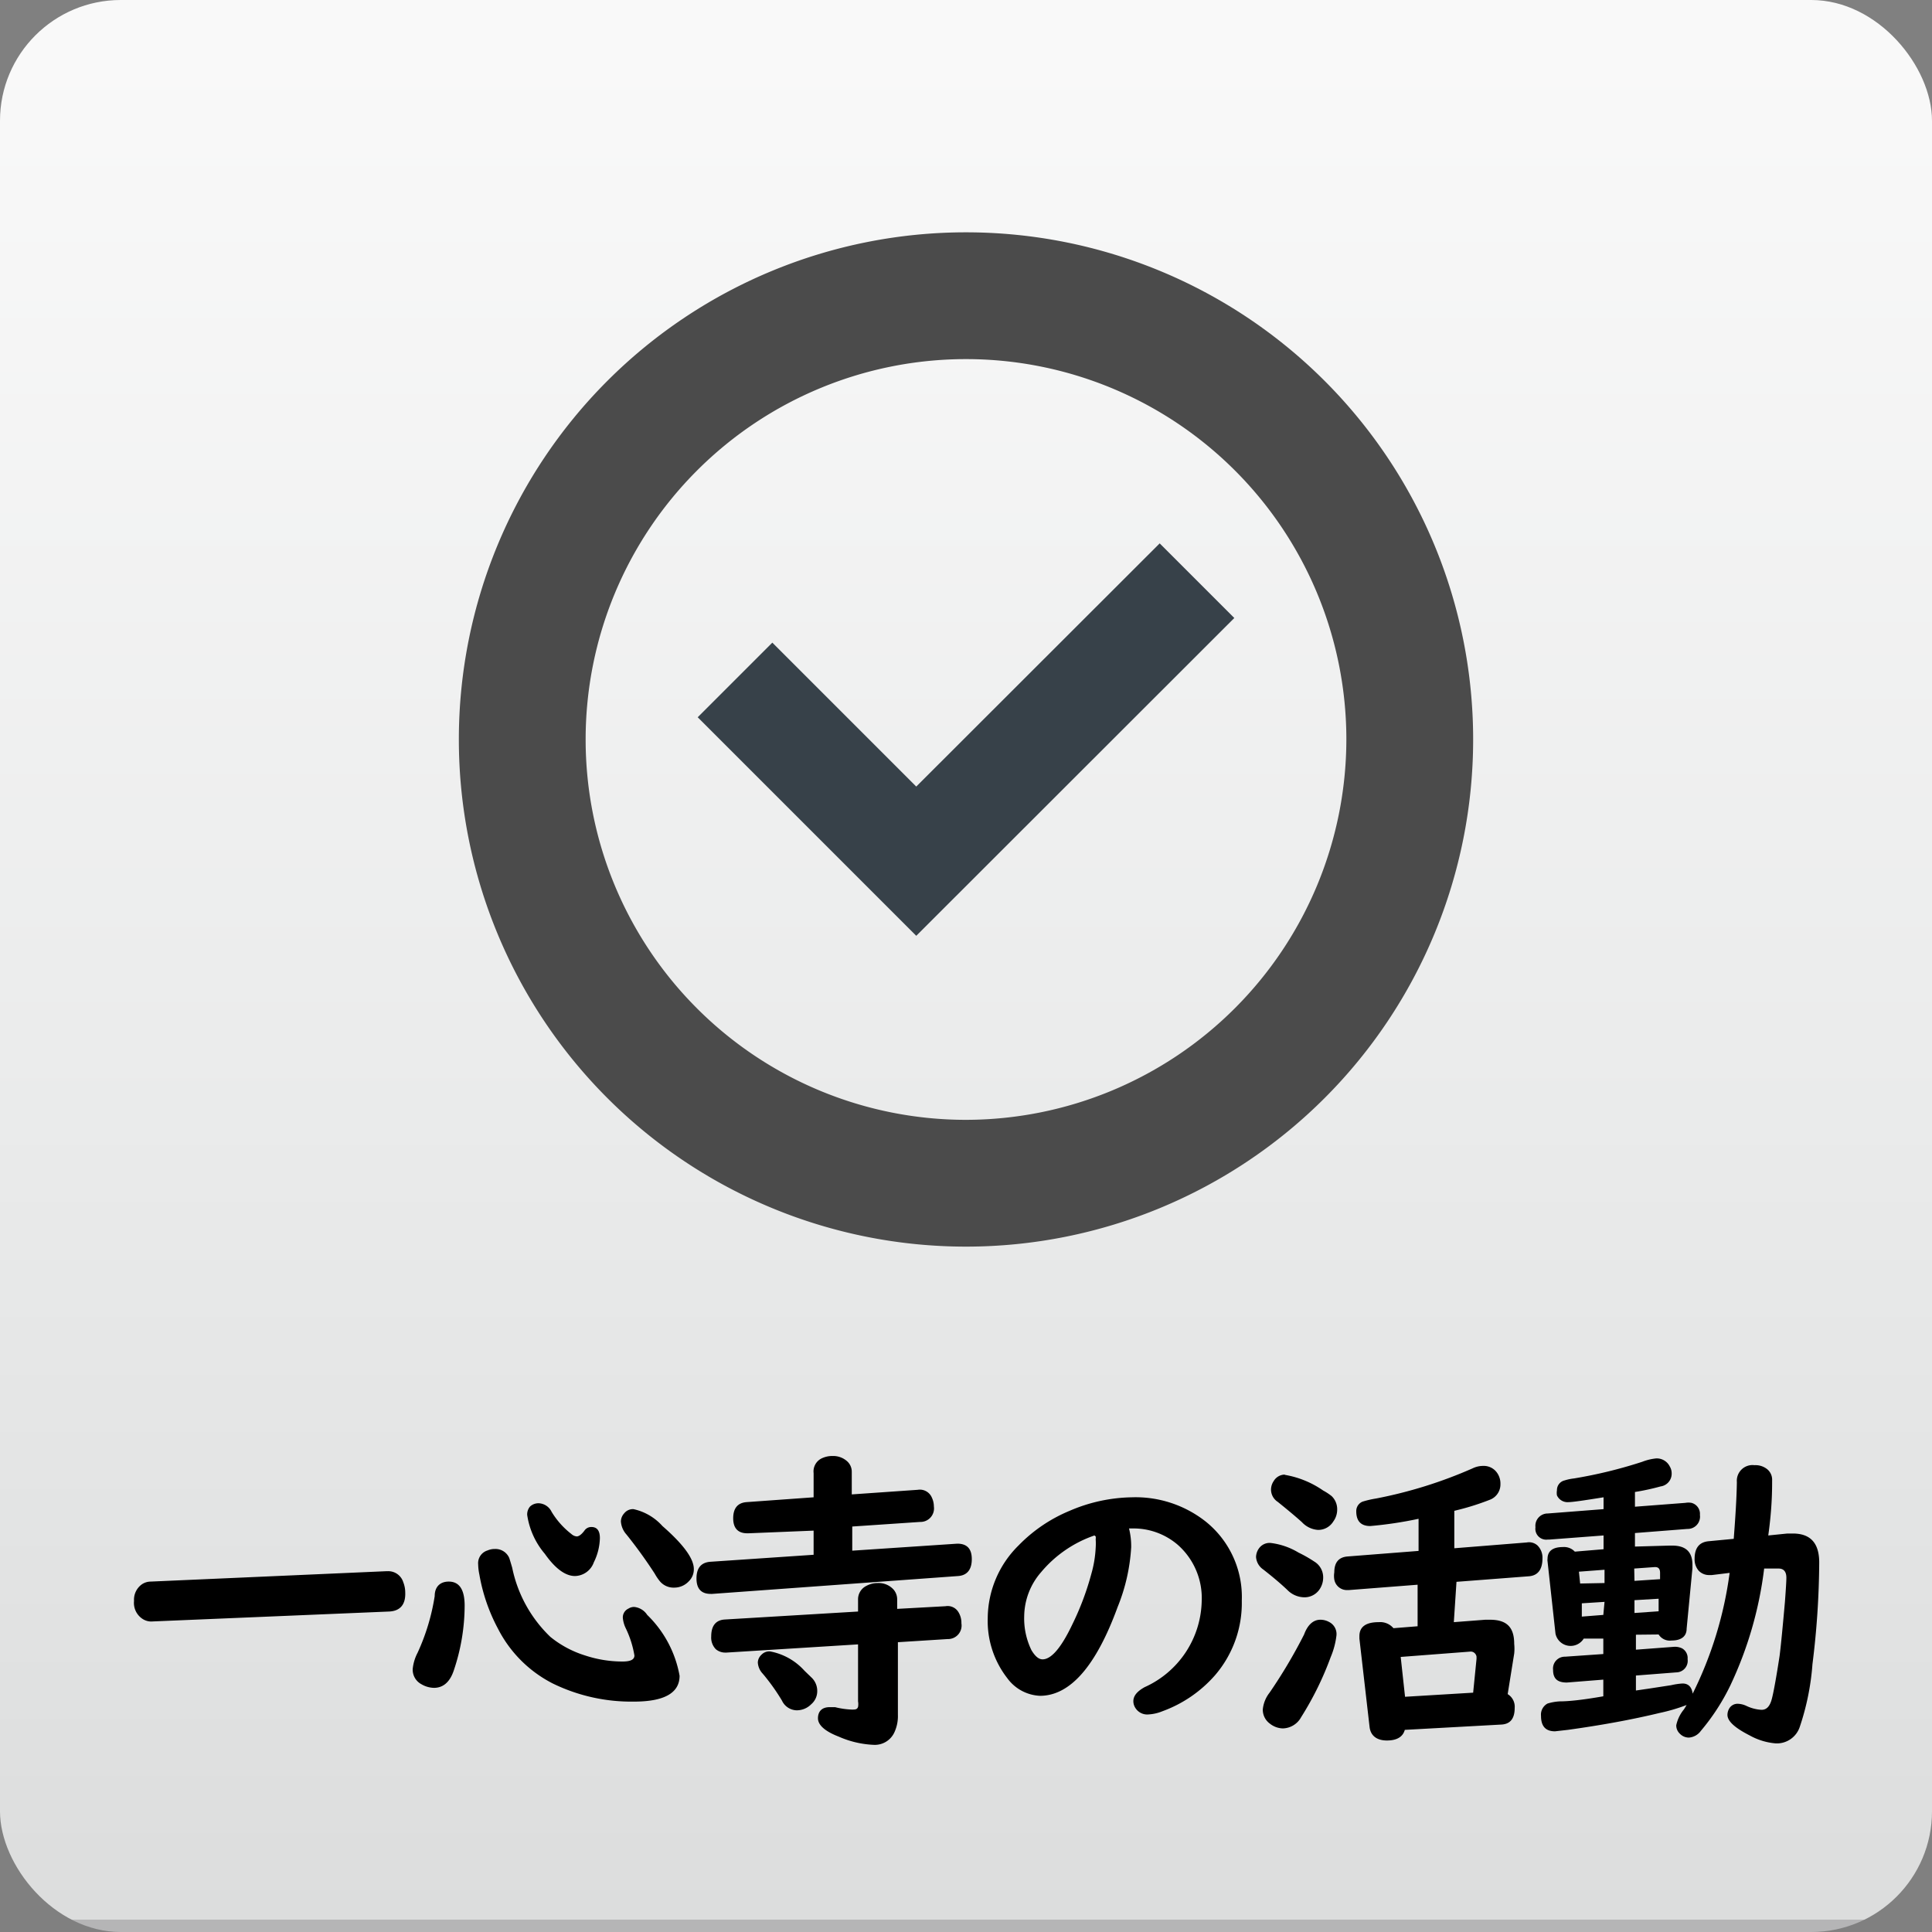 <svg id="nav_icon" xmlns="http://www.w3.org/2000/svg" xmlns:xlink="http://www.w3.org/1999/xlink" viewBox="0 0 80 80"><rect x="0" y="0" width="80" height="80" fill="#808080" stroke="none"/><defs><style>.cls-1{fill:url(#gradient01);}.cls-2{fill:#4b4b4b;}.cls-3{fill:#374149;}</style><linearGradient id="gradient01" x1="40" y1="2.16" x2="40" y2="79.47" gradientUnits="userSpaceOnUse"><stop offset="0" stop-color="#f9f9f9"/><stop offset="0.57" stop-color="#eaebeb"/><stop offset="1" stop-color="#dcdddd"/><stop offset="1" stop-color="#b5b5b6"/></linearGradient></defs><rect class="cls-1" width="80" height="80" rx="5"/><path class="cls-2" d="M40,9.62a21,21,0,1,0,21,21A21,21,0,0,0,40,9.62Zm0,36.75A15.75,15.75,0,1,1,55.75,30.62,15.77,15.77,0,0,1,40,46.37Z"/><polygon class="cls-3" points="51.1 25.6 51.1 25.6 51.1 25.6 51.11 25.59 48.02 22.5 37.94 32.57 31.98 26.61 28.89 29.7 37.94 38.75 51.1 25.6"/><g id="nav_icon_グループ_" data-name="nav_icon&lt;グループ&gt;"><path d="M16.11,66.73l-9.78.41a.66.66,0,0,1-.42-.1.79.79,0,0,1-.36-.75.78.78,0,0,1,.33-.69.66.66,0,0,1,.36-.11L16,65.06h.05a.65.65,0,0,1,.65.46,1.16,1.16,0,0,1,.08.42C16.8,66.44,16.57,66.71,16.11,66.73Z"/><path d="M18.58,65.49c.44,0,.66.33.66,1a8.42,8.42,0,0,1-.45,2.68c-.16.48-.44.72-.82.72a1.06,1.06,0,0,1-.52-.15.68.68,0,0,1-.36-.64,1.84,1.84,0,0,1,.2-.66A8.84,8.84,0,0,0,18,66.09C18,65.69,18.24,65.49,18.58,65.49Zm1.91-1.35a.62.62,0,0,1,.6.38s.06.19.12.4a5.49,5.49,0,0,0,1.58,2.86,4.3,4.3,0,0,0,1.44.77,4.93,4.93,0,0,0,1.55.25c.33,0,.49-.08.49-.25a4.14,4.14,0,0,0-.36-1.13,1.23,1.23,0,0,1-.12-.43.4.4,0,0,1,.23-.38.44.44,0,0,1,.24-.07.73.73,0,0,1,.54.33,4.65,4.65,0,0,1,1.34,2.52c0,.71-.63,1.07-1.89,1.07a7.41,7.41,0,0,1-3.36-.75,5.19,5.19,0,0,1-2.27-2.27,7.42,7.42,0,0,1-.77-2.24,2.23,2.23,0,0,1-.05-.42.55.55,0,0,1,.39-.58A.73.73,0,0,1,20.49,64.14Zm1.86-1.89a.62.62,0,0,1,.49.35,3.35,3.35,0,0,0,.82.92.38.38,0,0,0,.22.1c.09,0,.2-.08.32-.24a.34.34,0,0,1,.29-.15c.23,0,.35.15.35.46a2.37,2.37,0,0,1-.25,1,.85.85,0,0,1-.78.57c-.4,0-.82-.31-1.25-.92a3.2,3.2,0,0,1-.73-1.61.5.5,0,0,1,.12-.35A.51.51,0,0,1,22.35,62.25Zm3.88.24a2.25,2.25,0,0,1,1.2.7c.87.76,1.3,1.35,1.3,1.78a.69.69,0,0,1-.21.51.82.82,0,0,1-.6.26.74.74,0,0,1-.61-.28,2.17,2.17,0,0,1-.2-.3,19.84,19.84,0,0,0-1.17-1.62.9.9,0,0,1-.23-.54.51.51,0,0,1,.14-.34A.46.46,0,0,1,26.23,62.49Z"/><path d="M35.29,63.21v1l4.35-.29h0c.4,0,.6.21.6.64s-.19.67-.56.7L29.49,66h-.06c-.39,0-.59-.21-.59-.64s.19-.66.57-.69l4.28-.29v-1L31,63.49h-.06c-.38,0-.58-.21-.58-.62s.18-.64.55-.67l2.78-.2V61A.6.6,0,0,1,34,60.4a1,1,0,0,1,.47-.11.86.86,0,0,1,.61.22.58.58,0,0,1,.19.44v.93L38,61.69a.54.54,0,0,1,.59.33.86.86,0,0,1,.08.36.56.56,0,0,1-.57.64ZM37.18,68v3a1.6,1.6,0,0,1-.14.72.89.89,0,0,1-.86.53,4,4,0,0,1-1.45-.34c-.57-.22-.86-.48-.86-.76s.16-.46.48-.46l.23,0a3.39,3.39,0,0,0,.69.1c.14,0,.22,0,.26-.11a.67.67,0,0,0,0-.23V68.09l-5.45.34h-.05a.6.6,0,0,1-.39-.14.69.69,0,0,1-.19-.53c0-.44.19-.68.57-.7l5.51-.33v-.49a.62.62,0,0,1,.34-.57,1,1,0,0,1,.48-.12.83.83,0,0,1,.65.27.62.62,0,0,1,.15.42v.38l2-.11a.52.52,0,0,1,.54.25.85.85,0,0,1,.12.46.56.56,0,0,1-.57.65Zm-5.3.38a2.54,2.54,0,0,1,1.43.8l.31.3a.76.76,0,0,1,.22.54.71.71,0,0,1-.25.55.84.84,0,0,1-.61.25.69.69,0,0,1-.6-.4,8.5,8.5,0,0,0-.8-1.12.73.73,0,0,1-.2-.46.45.45,0,0,1,.15-.32A.45.45,0,0,1,31.88,68.38Z"/><path d="M46.75,63.29a3,3,0,0,1,.09.78,7.75,7.75,0,0,1-.56,2.47q-1.34,3.67-3.21,3.68a1.77,1.77,0,0,1-1.36-.73A3.85,3.85,0,0,1,40.9,67a4.26,4.26,0,0,1,1.27-3,6.32,6.32,0,0,1,2.12-1.44A6.74,6.74,0,0,1,46.87,62a4.69,4.69,0,0,1,3.05,1,4,4,0,0,1,1.5,3.28,4.58,4.58,0,0,1-1.11,3.09,5.3,5.3,0,0,1-2.18,1.49,1.76,1.76,0,0,1-.56.13A.58.58,0,0,1,47,70.7a.51.51,0,0,1-.07-.26c0-.22.16-.41.47-.58a4,4,0,0,0,2.36-3.56,2.94,2.94,0,0,0-1-2.34,2.81,2.81,0,0,0-1.86-.67Zm-1.43.29a5,5,0,0,0-2.21,1.52,2.82,2.82,0,0,0-.7,1.82,3,3,0,0,0,.3,1.41c.15.25.3.38.46.38.36,0,.77-.48,1.22-1.42a11.55,11.55,0,0,0,.8-2.12,4.75,4.75,0,0,0,.18-1.08,2.6,2.6,0,0,0,0-.35.44.44,0,0,0,0-.12h0Z"/><path d="M52.61,63.89a2.9,2.9,0,0,1,1.16.4,5.4,5.4,0,0,1,.65.37.76.76,0,0,1,.37.66.87.87,0,0,1-.17.52.75.75,0,0,1-.64.3,1,1,0,0,1-.67-.3c-.22-.21-.54-.49-1-.85a.68.68,0,0,1-.3-.52.64.64,0,0,1,.14-.38A.54.54,0,0,1,52.61,63.89Zm2.06,3.18a.74.74,0,0,1,.36.09.56.56,0,0,1,.31.56,3.3,3.3,0,0,1-.24.9,13,13,0,0,1-1.22,2.48.89.89,0,0,1-.76.47.9.9,0,0,1-.54-.2.71.71,0,0,1-.29-.59,1.33,1.33,0,0,1,.28-.69A21.11,21.11,0,0,0,54,67.68C54.15,67.27,54.39,67.07,54.67,67.07Zm-1.47-6a3.93,3.93,0,0,1,1.59.65,2.3,2.3,0,0,1,.35.23.75.75,0,0,1,.23.55.83.83,0,0,1-.16.5.73.73,0,0,1-.64.35,1,1,0,0,1-.66-.32q-.33-.3-1-.84a.61.61,0,0,1-.28-.51.63.63,0,0,1,.11-.35A.54.54,0,0,1,53.2,61.06Zm7,6.1,1.3-.1h.2c.7,0,1,.32,1,1a1.94,1.94,0,0,1,0,.4l-.27,1.68a.61.61,0,0,1,.29.57c0,.44-.18.67-.55.69l-4,.22c-.08.29-.33.44-.74.44s-.68-.19-.72-.57l-.42-3.65s0-.08,0-.1c0-.39.27-.58.8-.58a.72.72,0,0,1,.61.25l1-.08V65.62l-2.83.22h-.05a.53.53,0,0,1-.57-.44.92.92,0,0,1,0-.29c0-.41.18-.63.55-.66l2.94-.23V62.89a16.34,16.34,0,0,1-2,.3c-.39,0-.58-.21-.58-.61a.42.42,0,0,1,.26-.4,4,4,0,0,1,.56-.13,18.65,18.65,0,0,0,4-1.25,1,1,0,0,1,.44-.1A.67.67,0,0,1,62,61a.77.77,0,0,1,.13.45.68.68,0,0,1-.46.66,10.47,10.47,0,0,1-1.25.4l-.2.05v1.55l3-.24a.52.52,0,0,1,.45.13.71.71,0,0,1,.2.53c0,.46-.19.71-.56.74l-3,.23ZM61,70.09l.14-1.4s0,0,0-.08-.09-.24-.27-.22L58,68.61l.18,1.65Z"/><path d="M67.74,67.69v.62l1.59-.12a.67.67,0,0,1,.33.07.46.46,0,0,1,.22.44.48.48,0,0,1-.47.55l-1.67.13V70l.55-.08.91-.14a2.85,2.85,0,0,1,.47-.07q.36,0,.42.42a15.88,15.88,0,0,0,1.53-5l-.74.09h-.1a.59.59,0,0,1-.44-.18.71.71,0,0,1-.17-.49c0-.45.19-.69.57-.73l1.05-.1c.07-.91.12-1.69.13-2.35a.65.65,0,0,1,.73-.7.77.77,0,0,1,.53.17.56.56,0,0,1,.2.45c0,.38,0,1.15-.16,2.29l.79-.08.23,0c.73,0,1.09.4,1.09,1.2a35,35,0,0,1-.28,4.21,10.49,10.49,0,0,1-.52,2.58,1,1,0,0,1-1,.7,2.66,2.66,0,0,1-1.08-.33c-.61-.31-.92-.59-.92-.85a.53.53,0,0,1,.06-.24.4.4,0,0,1,.38-.22.9.9,0,0,1,.35.09,1.67,1.67,0,0,0,.62.16c.2,0,.33-.13.41-.39s.21-1,.34-1.85c.06-.48.13-1.22.22-2.23q.06-.8.06-1c0-.25-.11-.38-.32-.38h-.1l-.5,0a15.76,15.76,0,0,1-1.41,4.86,8.92,8.92,0,0,1-1.21,1.86.67.67,0,0,1-.5.28.52.52,0,0,1-.37-.16.47.47,0,0,1-.15-.35,1.52,1.52,0,0,1,.32-.66l.11-.18a7.36,7.36,0,0,1-1.12.33c-1.16.28-2.43.51-3.8.7l-.53.06c-.39,0-.58-.21-.58-.64a.52.52,0,0,1,.27-.51,2.12,2.12,0,0,1,.51-.09q.6,0,1.8-.21v-.69l-1.51.12c-.38,0-.57-.15-.57-.52a.49.49,0,0,1,.5-.55l1.58-.11v-.64l-.81,0a.64.64,0,0,1-1.17-.2l-.33-3a.31.31,0,0,1,0-.1c0-.32.21-.49.64-.49a.61.61,0,0,1,.49.19l1.19-.1v-.57l-2.24.17h-.07a.45.45,0,0,1-.51-.51.51.51,0,0,1,.51-.57l2.31-.18V62c-.81.13-1.29.2-1.45.2a.48.48,0,0,1-.48-.28.63.63,0,0,1,0-.21.41.41,0,0,1,.32-.41,2,2,0,0,1,.38-.08A19.18,19.18,0,0,0,68,60.53a2.18,2.18,0,0,1,.58-.14.6.6,0,0,1,.56.33.55.55,0,0,1,.08.29.53.53,0,0,1-.46.54,9.82,9.82,0,0,1-1.06.23v.61l2.09-.16a.71.71,0,0,1,.25,0,.47.47,0,0,1,.35.5.51.51,0,0,1-.52.58l-2.17.17v.56L69.12,64h.13c.55,0,.83.26.83.79,0,.06,0,.11,0,.15l-.24,2.5c0,.33-.24.49-.62.49a.55.55,0,0,1-.54-.25Zm-1.3-2.14V65l-1.06.08.05.49Zm0,.78-.94.06,0,.55.89-.07Zm1.24-.87,1.06-.07v-.26c0-.17-.07-.25-.23-.24l-.84.06Zm0,.8v.53l1-.07,0-.52Z"/></g></svg>